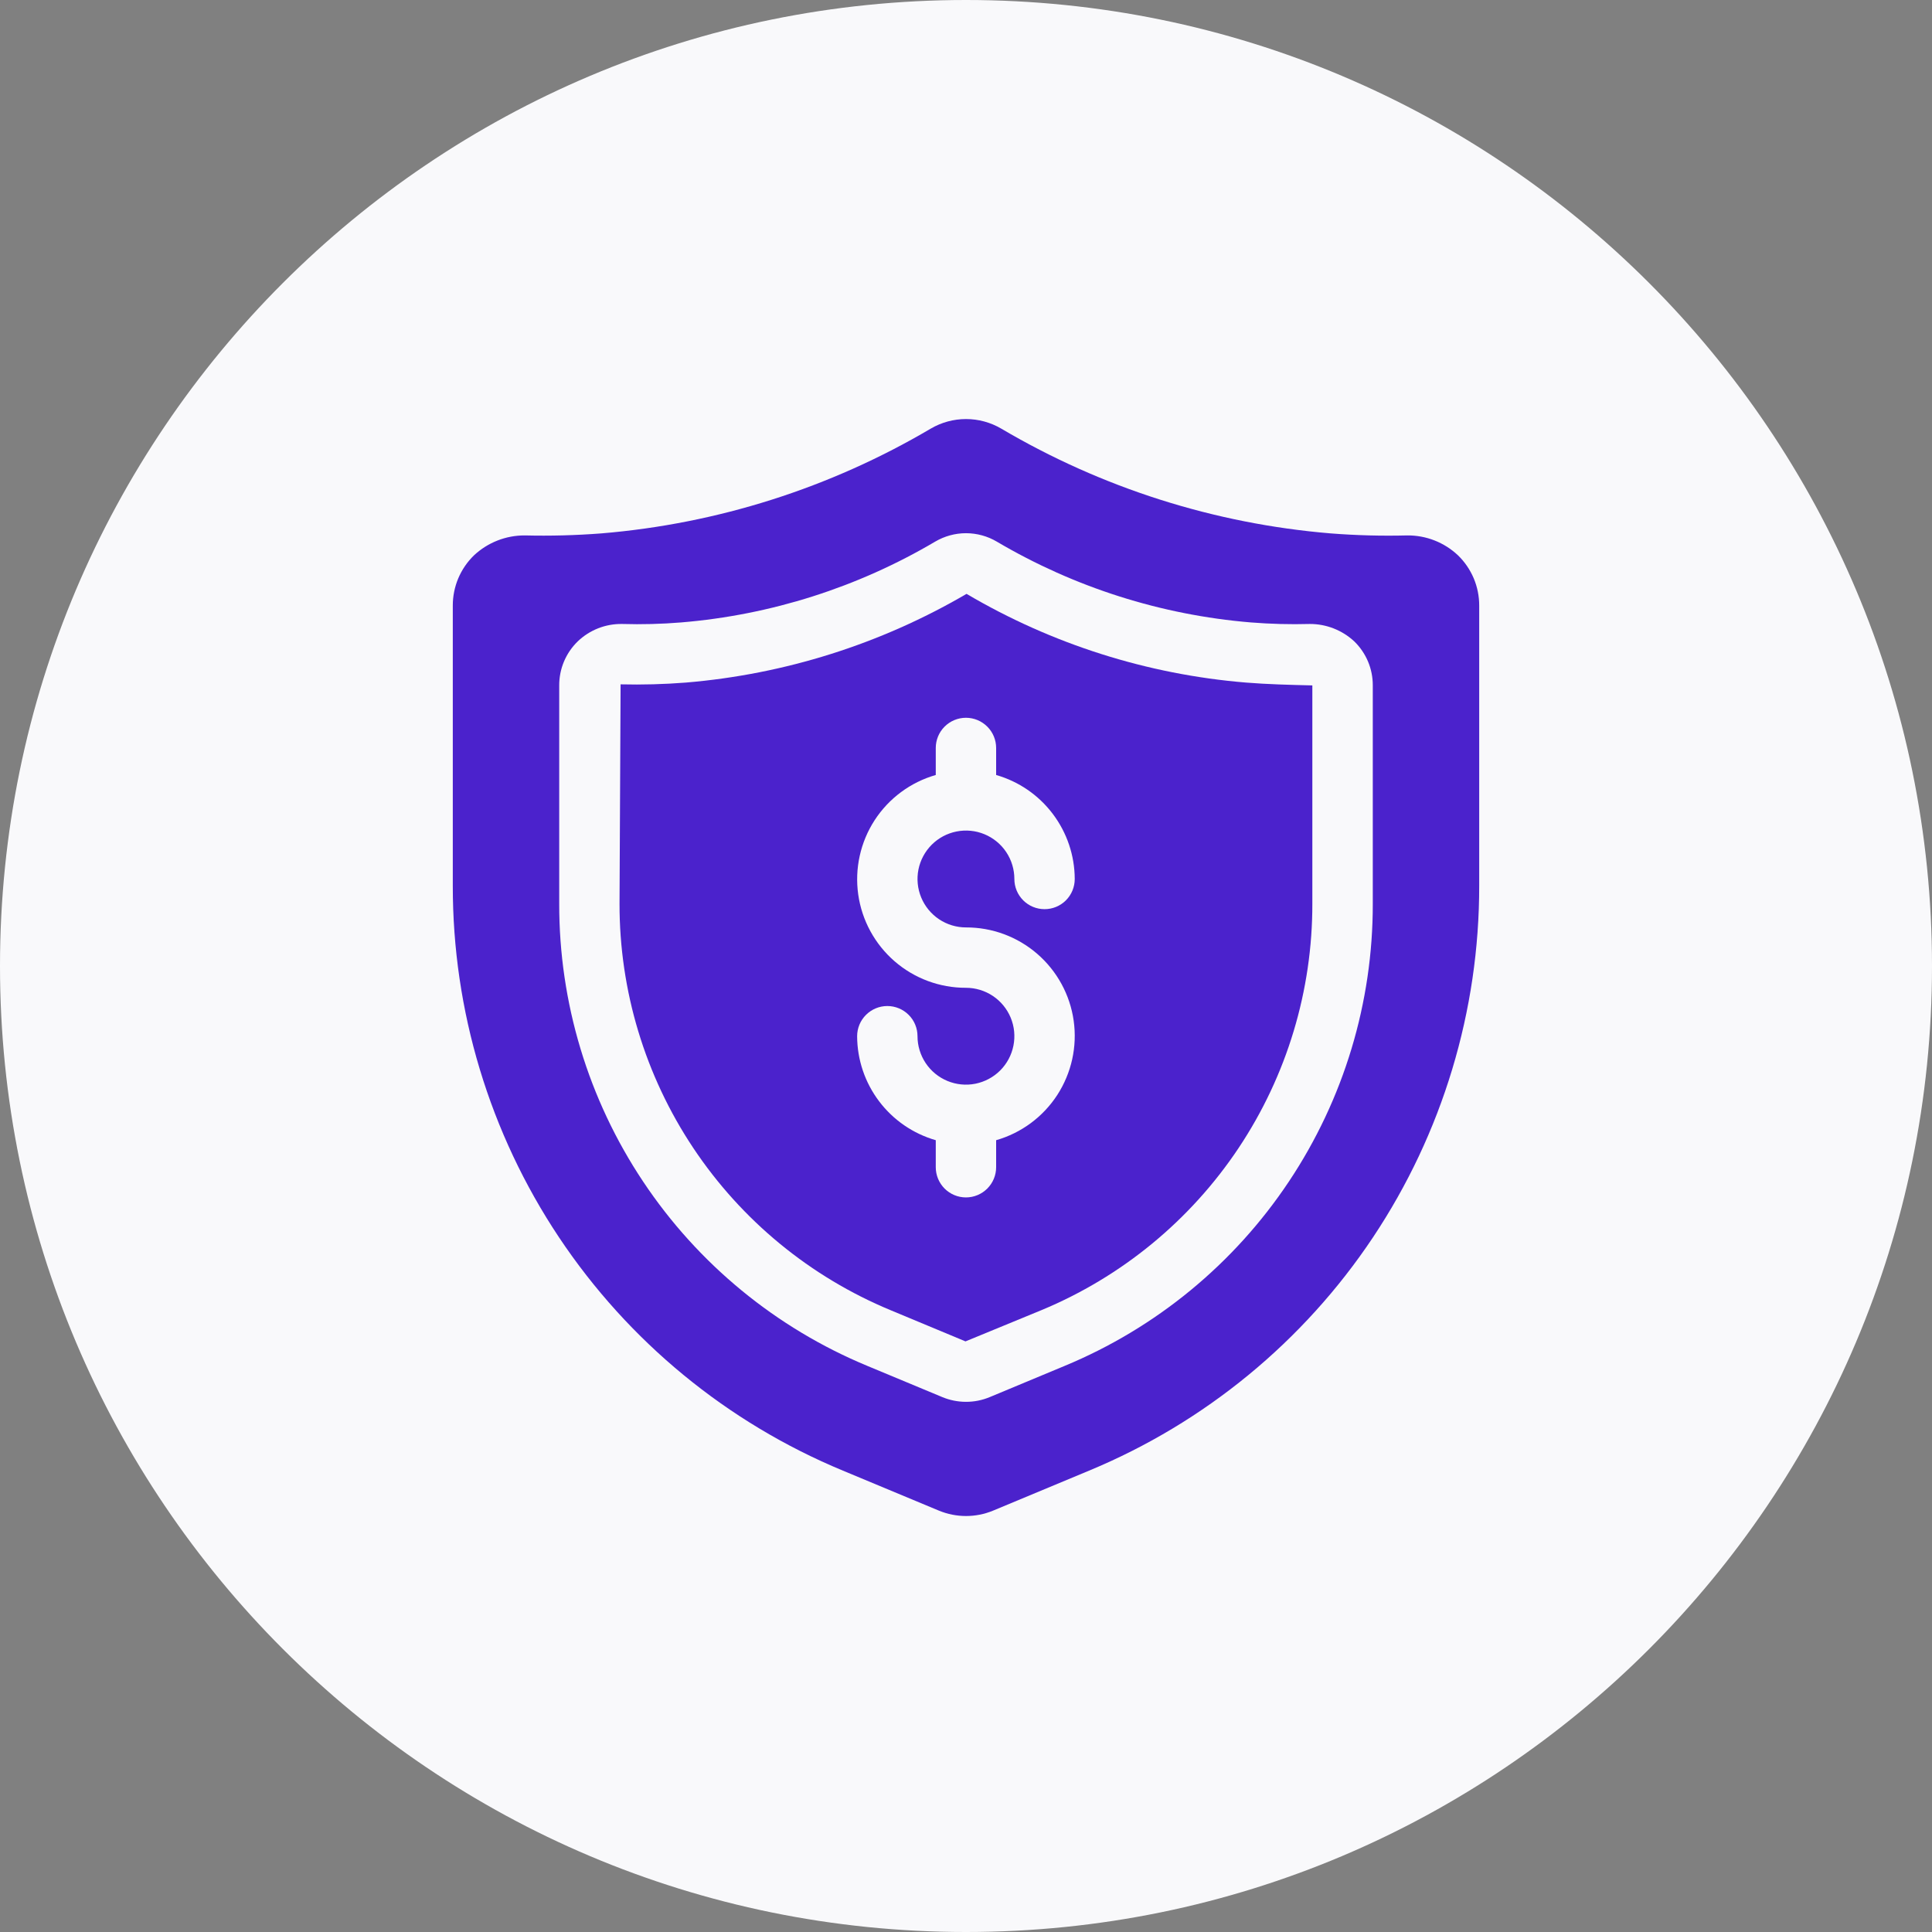 <svg width="60" height="60" viewBox="0 0 60 60" fill="none" xmlns="http://www.w3.org/2000/svg">
<rect x="0" y="0" width="60" height="60" fill="#808080" stroke="none"/>
<path d="M0 30C0 13.431 13.431 0 30 0C46.569 0 60 13.431 60 30C60 46.569 46.569 60 30 60C13.431 60 0 46.569 0 30Z" fill="#F9F9FB"/>
<path d="M45.278 17.245C44.853 16.844 44.288 16.623 43.704 16.628C42.91 16.648 42.115 16.627 41.323 16.565C37.713 16.265 34.217 15.153 31.096 13.312C30.764 13.117 30.386 13.014 30 13.014C29.615 13.014 29.236 13.117 28.904 13.312C25.783 15.153 22.287 16.265 18.677 16.565C17.885 16.626 17.09 16.647 16.296 16.628C15.712 16.626 15.149 16.847 14.722 17.245C14.512 17.448 14.346 17.692 14.232 17.96C14.119 18.229 14.061 18.518 14.062 18.81V27.499C14.056 31.387 15.204 35.19 17.36 38.426C19.517 41.661 22.586 44.183 26.178 45.672L29.159 46.914C29.698 47.137 30.303 47.137 30.841 46.914L33.822 45.672C37.414 44.183 40.483 41.661 42.64 38.426C44.797 35.19 45.944 31.387 45.938 27.499V18.81C45.939 18.518 45.881 18.229 45.768 17.96C45.654 17.692 45.488 17.448 45.278 17.245ZM42.633 28.061C42.639 31.133 41.732 34.138 40.027 36.695C38.323 39.252 35.898 41.245 33.059 42.421L30.735 43.389C30.502 43.486 30.252 43.536 29.999 43.535C29.747 43.535 29.497 43.485 29.264 43.388L26.941 42.421C24.102 41.245 21.677 39.252 19.973 36.695C18.268 34.138 17.361 31.133 17.367 28.061V21.286C17.366 21.032 17.416 20.779 17.515 20.544C17.614 20.309 17.759 20.097 17.942 19.919C18.312 19.564 18.808 19.369 19.321 19.378C19.933 19.396 20.545 19.38 21.155 19.33C23.939 19.099 26.636 18.241 29.042 16.821C29.332 16.65 29.663 16.559 30.001 16.559C30.338 16.56 30.669 16.65 30.959 16.822C33.365 18.241 36.061 19.099 38.845 19.33C39.455 19.379 40.067 19.395 40.679 19.378C41.191 19.377 41.683 19.571 42.058 19.919C42.241 20.097 42.386 20.309 42.485 20.544C42.584 20.779 42.634 21.032 42.633 21.286L42.633 28.061Z" fill="#4B22CC"/>
<path d="M30.017 18.443C27.353 20 24.374 20.941 21.3 21.198C20.625 21.251 19.949 21.269 19.273 21.253L19.24 28.061C19.235 30.763 20.033 33.406 21.532 35.654C23.031 37.902 25.163 39.655 27.66 40.69L29.984 41.658L32.337 40.69C34.833 39.655 36.966 37.902 38.465 35.654C39.964 33.406 40.761 30.763 40.756 28.061V21.286C40.048 21.269 39.366 21.252 38.697 21.198C35.633 20.946 32.665 20.004 30.017 18.443ZM29.998 28.802C30.812 28.799 31.598 29.091 32.213 29.623C32.828 30.156 33.23 30.892 33.344 31.698C33.458 32.503 33.277 33.322 32.835 34.005C32.392 34.687 31.718 35.186 30.936 35.41V36.249C30.936 36.498 30.837 36.736 30.661 36.912C30.485 37.088 30.247 37.187 29.998 37.187C29.75 37.187 29.511 37.088 29.335 36.912C29.16 36.736 29.061 36.498 29.061 36.249V35.41C28.359 35.208 27.742 34.785 27.302 34.202C26.861 33.62 26.622 32.91 26.619 32.181C26.619 31.932 26.718 31.693 26.894 31.518C27.07 31.342 27.308 31.243 27.557 31.243C27.806 31.243 28.044 31.342 28.22 31.518C28.396 31.693 28.494 31.932 28.494 32.181C28.494 32.478 28.583 32.769 28.748 33.016C28.913 33.263 29.148 33.456 29.423 33.57C29.698 33.684 30 33.714 30.292 33.656C30.584 33.597 30.852 33.454 31.062 33.244C31.272 33.034 31.415 32.766 31.473 32.474C31.531 32.182 31.502 31.88 31.388 31.605C31.274 31.33 31.081 31.095 30.834 30.93C30.587 30.765 30.296 30.677 29.998 30.677C29.185 30.679 28.398 30.387 27.784 29.855C27.169 29.322 26.767 28.585 26.653 27.78C26.539 26.975 26.72 26.156 27.162 25.473C27.605 24.791 28.279 24.292 29.061 24.068V23.229C29.061 22.98 29.16 22.741 29.335 22.566C29.511 22.39 29.75 22.291 29.998 22.291C30.247 22.291 30.485 22.39 30.661 22.566C30.837 22.741 30.936 22.98 30.936 23.229V24.068C31.638 24.269 32.255 24.693 32.695 25.276C33.135 25.858 33.375 26.568 33.377 27.298C33.377 27.546 33.279 27.785 33.103 27.961C32.927 28.137 32.688 28.235 32.44 28.235C32.191 28.235 31.953 28.137 31.777 27.961C31.601 27.785 31.502 27.546 31.502 27.298C31.502 27 31.414 26.709 31.249 26.462C31.084 26.215 30.849 26.022 30.574 25.908C30.299 25.794 29.997 25.765 29.705 25.823C29.413 25.881 29.145 26.024 28.935 26.234C28.725 26.445 28.581 26.713 28.523 27.004C28.465 27.296 28.495 27.598 28.609 27.873C28.723 28.148 28.916 28.383 29.163 28.548C29.41 28.713 29.701 28.802 29.998 28.802Z" fill="#4B22CC"/>
</svg>
